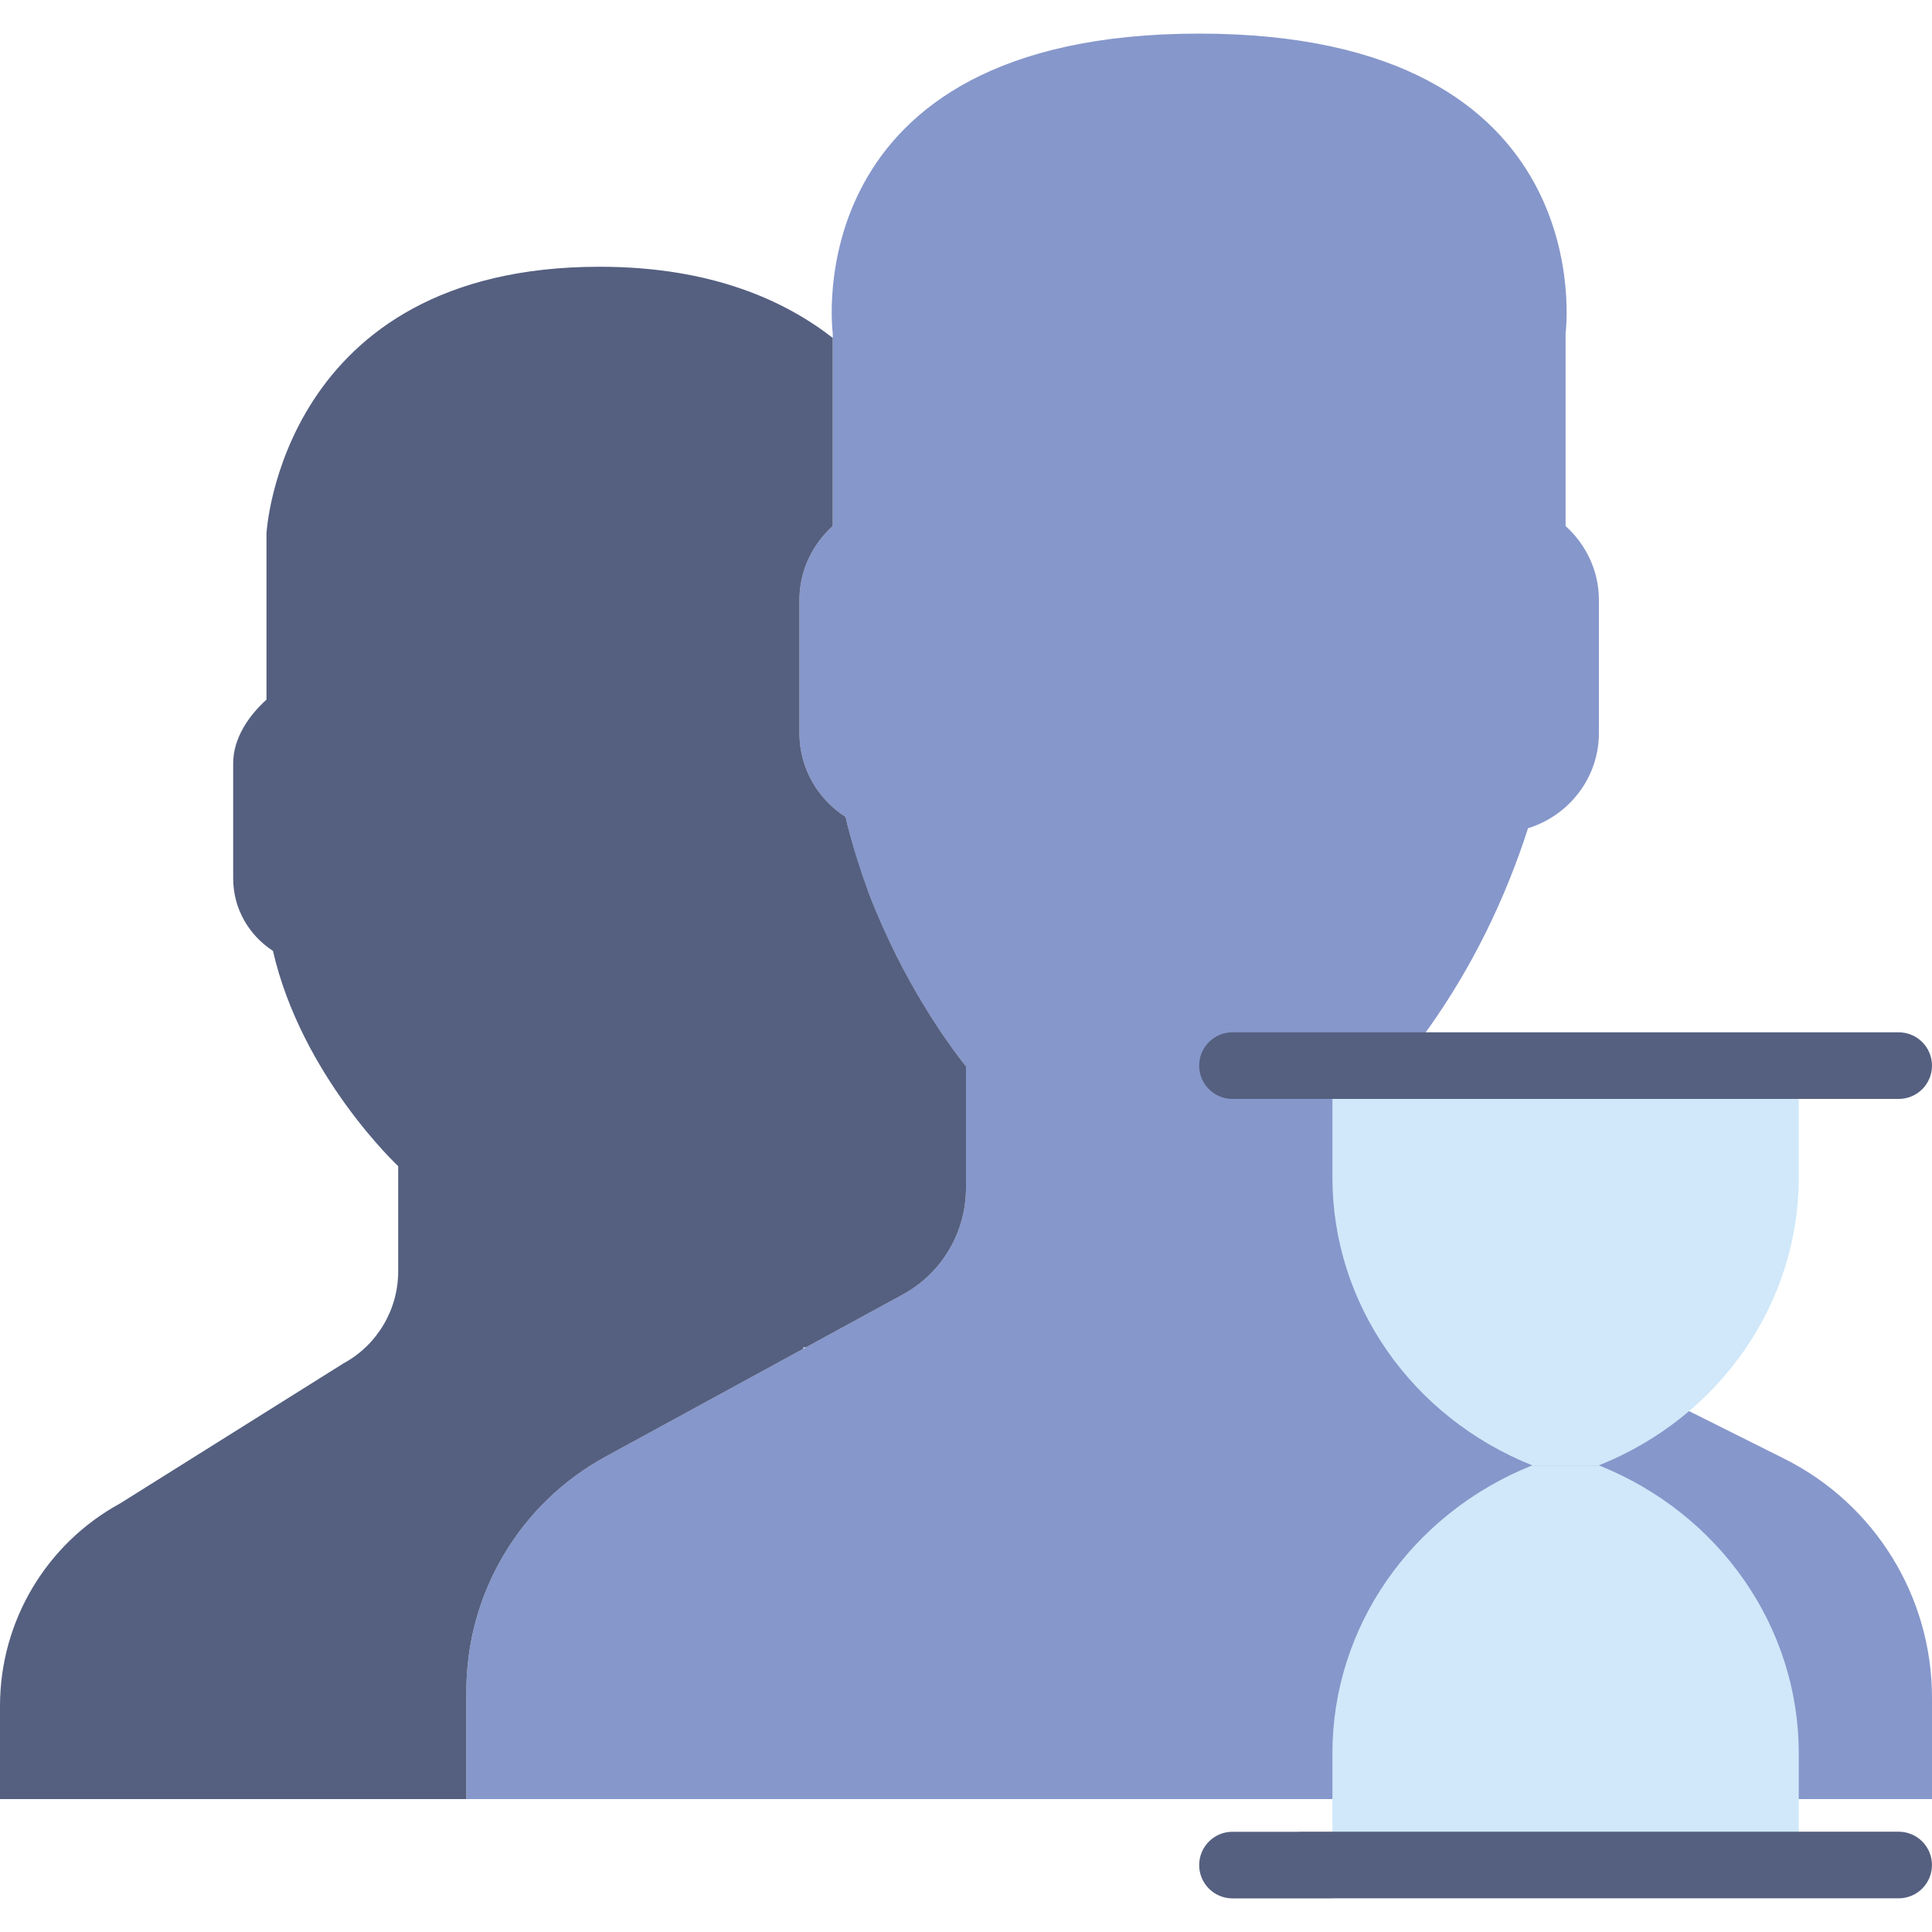 <?xml version="1.0" encoding="iso-8859-1"?>
<!-- Generator: Adobe Illustrator 18.0.0, SVG Export Plug-In . SVG Version: 6.00 Build 0)  -->
<!DOCTYPE svg PUBLIC "-//W3C//DTD SVG 1.1//EN" "http://www.w3.org/Graphics/SVG/1.1/DTD/svg11.dtd">
<svg version="1.1" id="Capa_1" xmlns="http://www.w3.org/2000/svg" xmlns:xlink="http://www.w3.org/1999/xlink" x="0px" y="0px"
	 viewBox="0 0 58 58" style="enable-background:new 0 0 58 58;" xml:space="preserve">
<g>
	<g>
		<path style="fill:#8697CB;" d="M53.566,43.792l-9.552-4.776C42.78,38.399,42,37.138,42,35.758v-3.748
			c0.268-0.305,0.576-0.698,0.904-1.162c1.302-1.838,2.286-3.861,2.969-5.984C47.098,24.486,48,23.354,48,22.009v-4
			c0-0.88-0.391-1.667-1-2.217v-5.783c0,0,1.187-9-11-9c-12.188,0-11,9-11,9v5.783c-0.609,0.55-1,1.337-1,2.217v4
			c0,1.054,0.554,1.981,1.383,2.517C26.382,28.878,29,32.009,29,32.009v3.655c0,1.333-0.728,2.56-1.899,3.198l-8.921,4.866
			C15.603,45.135,14,47.835,14,50.771v3.239h44v-3.043C58,47.928,56.283,45.151,53.566,43.792z"/>
		<path style="fill:#556080;" d="M18.18,43.729l5.946-3.243c-0.034-0.033-0.005-0.043,0.065-0.036l2.91-1.587
			C28.272,38.225,29,36.998,29,35.665v-3.655c0,0-1.062-1.275-2.092-3.323h0c0-0.001-0.001-0.002-0.001-0.003
			c-0.135-0.268-0.268-0.551-0.399-0.844c-0.018-0.041-0.036-0.08-0.054-0.121c-0.133-0.303-0.263-0.616-0.386-0.944
			c-0.008-0.021-0.015-0.044-0.023-0.065c-0.108-0.29-0.209-0.589-0.306-0.896c-0.026-0.084-0.052-0.167-0.077-0.251
			c-0.101-0.338-0.196-0.682-0.278-1.038C24.554,23.991,24,23.064,24,22.009v-4c0-0.88,0.391-1.667,1-2.217v-5.648
			c-1.413-1.097-3.603-2.136-7-2.136c-9.563,0-10,8-10,8v4.995c-0.526,0.475-1,1.154-1,1.914v3.455c0,0.911,0.479,1.711,1.194,2.174
			c0.863,3.758,3.76,6.463,3.76,6.463v3.157c0,1.151-0.629,2.211-1.64,2.762L3.61,45.131C1.385,46.345,0,48.677,0,51.212v2.797h14
			v-3.239C14,47.835,15.603,45.135,18.18,43.729z"/>
	</g>
	<g>
		<path style="fill:#D0E8F9;" d="M48,43.991h-2l0,0c-3.633-1.453-6-4.861-6-8.64v-3.36h14v3.36C54,39.129,51.633,42.537,48,43.991
			L48,43.991z"/>
		<path style="fill:#D0E8F9;" d="M46,43.991h2l0,0c3.633,1.453,6,4.861,6,8.64v3.36H40v-3.36C40,48.852,42.367,45.444,46,43.991
			L46,43.991z"/>
		<g>
			<path style="fill:#556080;" d="M37,32.991h1h2h17c0.553,0,1-0.448,1-1s-0.447-1-1-1H40h-2h-1c-0.553,0-1,0.448-1,1
				S36.447,32.991,37,32.991z"/>
			<path style="fill:#556080;" d="M56.999,54.989h-18c-0.003,0-0.006,0.002-0.01,0.002H37c-0.553,0-1,0.448-1,1s0.447,1,1,1h3
				c0.003,0,0.006-0.002,0.01-0.002h16.989c0.553,0,1-0.448,1-1S57.552,54.989,56.999,54.989z"/>
		</g>
	</g>
</g>
<g>
</g>
<g>
</g>
<g>
</g>
<g>
</g>
<g>
</g>
<g>
</g>
<g>
</g>
<g>
</g>
<g>
</g>
<g>
</g>
<g>
</g>
<g>
</g>
<g>
</g>
<g>
</g>
<g>
</g>
</svg>
